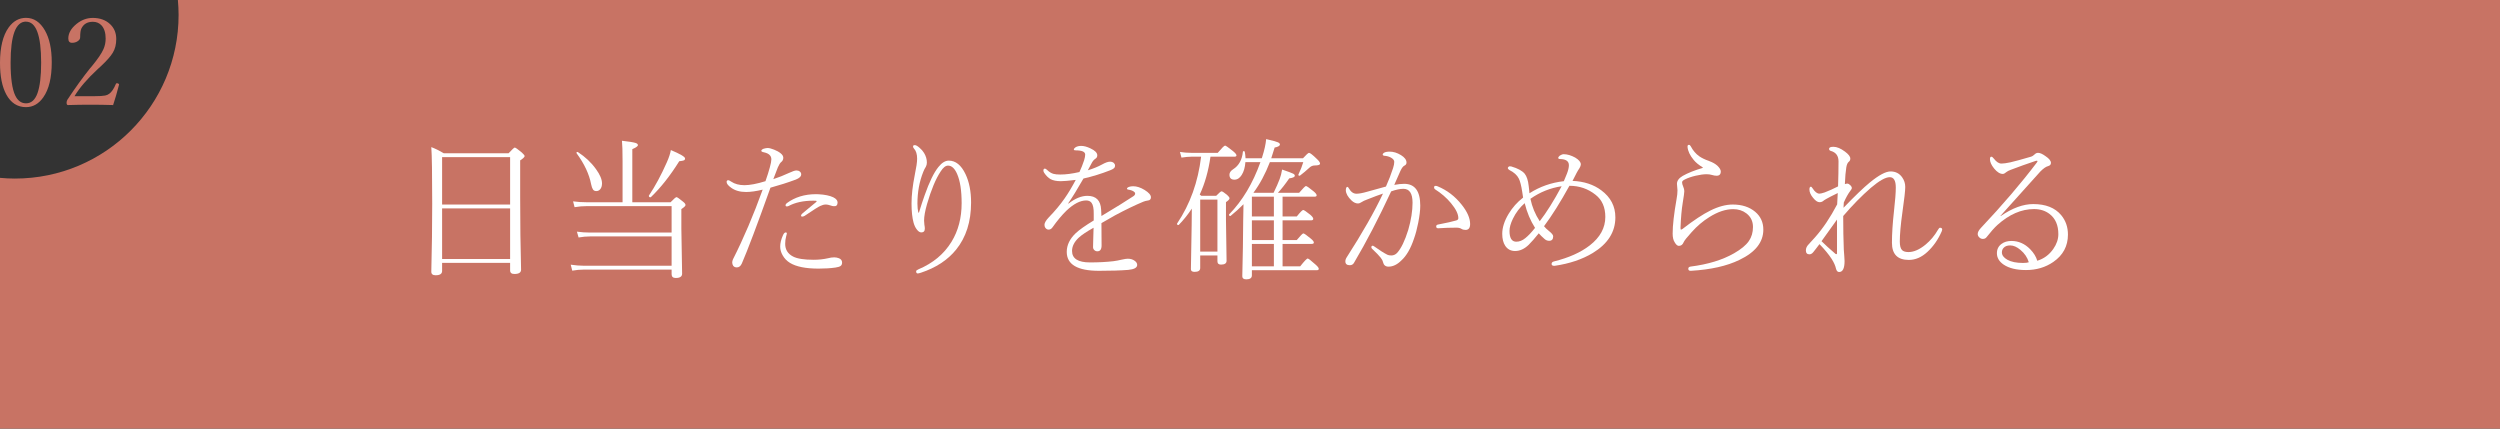 <svg width="420" height="72" viewBox="0 0 420 72" fill="none" xmlns="http://www.w3.org/2000/svg">
<rect x="0" y="0" width="420" height="72" fill="#333333" stroke="none"/>
<path d="M29.884 0C29.954 0.82 30.004 1.66 30.004 2.5C30.004 17.69 17.697 30 2.5 30C1.66 30 0.82 29.96 0 29.88V72H420V0H29.884Z" fill="#C87364"/>
<path d="M4.372 3C5.683 3 6.733 3.7 7.544 5.11C8.314 6.45 8.694 8.23 8.694 10.47C8.694 13.04 8.224 15 7.274 16.35C6.503 17.45 5.533 18 4.372 18C2.941 18 1.831 17.29 1.061 15.88C0.36 14.59 0 12.83 0 10.59C0 7.97 0.48 5.98 1.451 4.62C2.231 3.54 3.202 3 4.372 3ZM4.372 3.63C2.641 3.63 1.781 5.93 1.781 10.53C1.781 13.12 2.041 14.96 2.561 16.05C2.981 16.92 3.582 17.36 4.372 17.36C5.253 17.36 5.893 16.79 6.303 15.64C6.703 14.52 6.913 12.82 6.913 10.53C6.913 5.94 6.063 3.64 4.372 3.64V3.63Z" fill="#C87364"/>
<path d="M19.009 17.65C17.739 17.61 16.468 17.59 15.188 17.59C13.907 17.59 12.676 17.61 11.426 17.65C11.266 17.65 11.186 17.52 11.186 17.26C11.186 17.07 11.236 16.89 11.326 16.75C12.666 14.72 13.927 12.98 15.088 11.53L15.468 11.08C16.438 9.9 17.079 8.96 17.389 8.24C17.629 7.7 17.749 7.11 17.749 6.48C17.749 5.51 17.519 4.78 17.059 4.27C16.678 3.86 16.188 3.66 15.588 3.66C14.677 3.66 14.037 4.04 13.667 4.8C13.537 5.09 13.467 5.58 13.467 6.26C13.467 6.54 13.317 6.76 13.007 6.95C12.756 7.11 12.446 7.19 12.096 7.19C11.686 7.19 11.476 6.95 11.476 6.46C11.476 5.59 11.936 4.77 12.857 4.02C13.687 3.35 14.597 3.01 15.588 3.01C16.798 3.01 17.779 3.37 18.519 4.08C19.19 4.72 19.53 5.55 19.53 6.56C19.53 7.45 19.34 8.21 18.959 8.84C18.609 9.44 17.959 10.17 17.029 11.05L16.408 11.62C14.657 13.24 13.357 14.76 12.516 16.16H15.838C16.718 16.16 17.329 16.12 17.669 16.05C17.939 16 18.179 15.89 18.379 15.73C18.779 15.43 19.14 14.89 19.46 14.12C19.5 14.03 19.55 13.98 19.62 13.98C19.71 13.98 19.8 14 19.88 14.05C19.96 14.09 20 14.13 20 14.18L19.98 14.29C19.65 15.57 19.33 16.69 19 17.66L19.009 17.65Z" fill="#C87364"/>
<path d="M342.26 43.807C343.368 43.468 344.266 42.808 344.951 41.826C345.518 41.014 345.802 40.184 345.802 39.338C345.802 37.831 345.311 36.702 344.329 35.948C343.61 35.398 342.738 35.123 341.714 35.123C339.598 35.123 337.546 36.016 335.557 37.802C335.057 38.259 334.452 38.94 333.741 39.846C333.597 40.04 333.39 40.138 333.119 40.138C332.891 40.138 332.688 40.049 332.51 39.871C332.34 39.71 332.256 39.52 332.256 39.3C332.256 39.02 332.429 38.69 332.776 38.31C336.433 34.433 339.577 30.756 342.209 27.277C342.268 27.193 342.298 27.129 342.298 27.087C342.298 27.028 342.256 26.998 342.171 26.998C342.12 26.998 342.057 27.011 341.98 27.036C340.559 27.51 339.162 28.009 337.791 28.534C337.461 28.661 337.237 28.775 337.118 28.877C336.856 29.105 336.64 29.22 336.471 29.22C335.997 29.22 335.51 28.915 335.011 28.306C334.545 27.73 334.312 27.21 334.312 26.744C334.312 26.465 334.389 26.325 334.541 26.325C334.668 26.325 334.816 26.439 334.985 26.668C335.4 27.21 335.819 27.48 336.242 27.48C336.581 27.48 337.072 27.413 337.715 27.277C338.46 27.108 339.623 26.791 341.206 26.325C341.426 26.258 341.642 26.118 341.854 25.906C342.006 25.754 342.188 25.678 342.399 25.678C342.729 25.678 343.153 25.868 343.669 26.249C344.261 26.647 344.558 27.019 344.558 27.366C344.558 27.645 344.393 27.828 344.062 27.912C343.707 28.005 343.275 28.31 342.768 28.826C342.632 28.962 340.402 31.441 336.077 36.266L336.128 36.291C338.066 34.954 339.886 34.285 341.587 34.285C343.686 34.285 345.252 34.907 346.284 36.151C347.037 37.057 347.414 38.145 347.414 39.414C347.414 41.344 346.593 42.876 344.951 44.01C343.639 44.915 342.112 45.368 340.368 45.368C338.769 45.368 337.516 45.063 336.61 44.454C335.857 43.938 335.48 43.299 335.48 42.537C335.48 41.877 335.739 41.356 336.255 40.976C336.695 40.645 337.249 40.48 337.918 40.48C339.111 40.48 340.161 40.942 341.066 41.864C341.676 42.491 342.074 43.138 342.26 43.807ZM340.838 44.06C340.601 43.257 340.131 42.562 339.429 41.978C338.836 41.479 338.265 41.23 337.715 41.23C337.224 41.23 336.856 41.365 336.61 41.636C336.416 41.839 336.318 42.093 336.318 42.398C336.318 42.88 336.627 43.295 337.245 43.642C337.888 43.997 338.756 44.175 339.848 44.175C340.296 44.175 340.626 44.137 340.838 44.06Z" fill="white"/>
<path d="M309.658 36.291C309.658 38.365 309.692 40.252 309.76 41.953C309.768 42.139 309.794 42.478 309.836 42.969C309.87 43.307 309.887 43.603 309.887 43.857C309.887 45.085 309.582 45.698 308.973 45.698C308.719 45.698 308.545 45.516 308.452 45.152C308.342 44.645 308.101 44.099 307.729 43.515C307.238 42.753 306.552 41.919 305.672 41.014C305.503 41.234 305.299 41.5 305.062 41.813C304.826 42.118 304.682 42.3 304.631 42.359C304.436 42.605 304.22 42.727 303.983 42.727C303.586 42.727 303.387 42.503 303.387 42.055C303.387 41.691 303.552 41.344 303.882 41.014C304.068 40.828 304.415 40.447 304.923 39.871C306.243 38.39 307.483 36.545 308.643 34.336C308.66 34.141 308.693 33.507 308.744 32.432C307.754 32.914 307.111 33.244 306.814 33.422C306.544 33.574 306.37 33.688 306.294 33.765C306.133 33.9 305.926 33.968 305.672 33.968C305.35 33.968 304.995 33.727 304.605 33.244C304.191 32.753 303.983 32.283 303.983 31.835C303.983 31.522 304.068 31.365 304.237 31.365C304.305 31.365 304.402 31.463 304.529 31.657C304.902 32.241 305.283 32.533 305.672 32.533C305.833 32.533 306.12 32.465 306.535 32.33C307.271 32.051 308.025 31.712 308.795 31.314C308.846 29.816 308.871 28.416 308.871 27.112C308.871 26.19 308.448 25.606 307.602 25.36C307.39 25.31 307.284 25.191 307.284 25.005C307.284 24.776 307.525 24.662 308.008 24.662C308.592 24.662 309.243 24.933 309.963 25.475C310.555 25.915 310.852 26.304 310.852 26.643C310.852 26.88 310.763 27.061 310.585 27.189C310.39 27.349 310.255 27.658 310.179 28.115C310.069 28.767 309.988 29.706 309.938 30.934C310.098 30.874 310.238 30.845 310.356 30.845C310.509 30.845 310.682 30.942 310.877 31.137C311.029 31.289 311.105 31.441 311.105 31.594C311.105 31.704 311.021 31.86 310.852 32.063C310.488 32.546 310.124 33.198 309.76 34.019L309.709 34.907C311.613 32.927 313.094 31.505 314.152 30.642C315.659 29.414 316.81 28.801 317.605 28.801C318.452 28.801 319.108 29.135 319.573 29.804C319.912 30.286 320.081 30.819 320.081 31.403C320.081 32.03 319.924 33.435 319.611 35.618C319.315 37.717 319.167 39.372 319.167 40.582C319.167 41.293 319.298 41.775 319.561 42.029C319.781 42.241 320.136 42.347 320.627 42.347C321.516 42.347 322.468 41.932 323.483 41.102C324.321 40.408 325.015 39.583 325.565 38.627C325.701 38.382 325.819 38.259 325.921 38.259C326.166 38.259 326.289 38.365 326.289 38.576C326.289 38.635 326.264 38.728 326.213 38.855C325.612 40.235 324.808 41.39 323.801 42.321C322.836 43.218 321.795 43.667 320.678 43.667C318.79 43.667 317.847 42.706 317.847 40.785C317.847 39.279 317.961 37.51 318.189 35.478C318.393 33.684 318.494 32.36 318.494 31.505C318.494 30.345 318.156 29.766 317.479 29.766C316.768 29.766 315.71 30.362 314.305 31.556C312.764 32.893 311.215 34.471 309.658 36.291ZM306.015 40.519C306.582 41.086 307.369 41.801 308.376 42.664C308.418 42.69 308.461 42.702 308.503 42.702C308.579 42.702 308.617 42.66 308.617 42.575C308.617 40.832 308.617 39.533 308.617 38.678V36.888C308.025 37.717 307.157 38.927 306.015 40.519Z" fill="white"/>
<path d="M286.07 28.204V28.128C285.385 27.713 284.868 27.286 284.521 26.846C283.895 26.084 283.557 25.36 283.506 24.675C283.506 24.649 283.506 24.628 283.506 24.611C283.506 24.425 283.586 24.332 283.747 24.332C283.866 24.332 283.967 24.417 284.052 24.586C284.424 25.297 284.902 25.855 285.486 26.262C285.901 26.549 286.455 26.816 287.149 27.061C287.733 27.273 288.199 27.54 288.546 27.861C288.91 28.225 289.092 28.538 289.092 28.801C289.092 29.283 288.859 29.524 288.394 29.524C288.157 29.524 287.903 29.482 287.632 29.398C287.344 29.313 287.035 29.27 286.705 29.27C286.197 29.27 285.584 29.355 284.864 29.524C284.17 29.685 283.578 29.888 283.087 30.134C282.757 30.286 282.592 30.447 282.592 30.616C282.592 30.828 282.643 31.039 282.744 31.251C282.888 31.564 282.96 31.873 282.96 32.178C282.96 32.372 282.871 33.016 282.693 34.107C282.516 35.157 282.393 36.541 282.325 38.259C282.325 38.47 282.351 38.576 282.401 38.576C282.452 38.576 282.533 38.542 282.643 38.475C284.538 37.01 286.108 35.974 287.353 35.364C288.698 34.696 289.951 34.361 291.11 34.361C292.642 34.361 293.895 34.768 294.868 35.58C295.782 36.35 296.239 37.349 296.239 38.576C296.239 40.692 294.898 42.389 292.215 43.667C290.116 44.691 287.403 45.3 284.077 45.495C284.043 45.495 284.022 45.495 284.014 45.495C283.76 45.495 283.633 45.381 283.633 45.152C283.633 44.941 283.764 44.818 284.026 44.784C286.946 44.412 289.38 43.667 291.326 42.55C292.494 41.881 293.319 41.2 293.802 40.506C294.267 39.837 294.5 39.046 294.5 38.132C294.5 37.175 294.132 36.414 293.396 35.847C292.778 35.373 292.037 35.136 291.174 35.136C289.921 35.136 288.588 35.58 287.175 36.469C286.083 37.146 285.084 37.996 284.179 39.02C283.4 39.875 282.956 40.438 282.846 40.709C282.685 41.107 282.418 41.306 282.046 41.306C281.809 41.306 281.576 41.107 281.348 40.709C281.119 40.362 281.005 39.875 281.005 39.249C281.005 37.87 281.225 35.931 281.665 33.435C281.767 32.893 281.817 32.406 281.817 31.975L281.729 30.883C281.729 30.375 282.05 29.931 282.693 29.55C283.582 29.05 284.708 28.602 286.07 28.204Z" fill="white"/>
<path d="M264.184 30.388C266.113 30.472 267.726 31.001 269.021 31.975C270.595 33.143 271.382 34.658 271.382 36.52C271.382 38.974 270.112 40.971 267.573 42.512C265.804 43.578 263.676 44.293 261.188 44.657C261.154 44.657 261.124 44.657 261.099 44.657C260.811 44.657 260.667 44.551 260.667 44.34C260.667 44.128 260.798 43.989 261.061 43.921C263.557 43.303 265.563 42.406 267.078 41.23C268.822 39.875 269.693 38.28 269.693 36.443C269.693 34.818 269.147 33.578 268.056 32.724C266.795 31.716 265.33 31.213 263.663 31.213C262.148 33.964 260.726 36.227 259.397 38.005C259.592 38.259 259.871 38.53 260.235 38.817C260.701 39.19 260.934 39.482 260.934 39.693C260.934 40.201 260.709 40.455 260.261 40.455C259.973 40.455 259.719 40.358 259.499 40.163C259.093 39.808 258.763 39.486 258.509 39.198C257.891 39.977 257.328 40.62 256.82 41.128C256.101 41.822 255.339 42.169 254.535 42.169C253.824 42.169 253.274 41.881 252.885 41.306C252.546 40.798 252.377 40.125 252.377 39.287C252.377 38.238 252.732 37.12 253.443 35.935C254.087 34.869 254.899 33.955 255.881 33.193L255.729 32.203C255.568 31.162 255.377 30.426 255.157 29.994C254.878 29.427 254.349 28.949 253.57 28.56C253.401 28.458 253.316 28.344 253.316 28.217C253.316 28.158 253.354 28.094 253.431 28.026C253.49 27.967 253.558 27.938 253.634 27.938C253.735 27.938 253.82 27.946 253.888 27.963C254.971 28.276 255.724 28.682 256.147 29.182C256.494 29.622 256.719 30.307 256.82 31.238C256.837 31.374 256.863 31.59 256.896 31.886C256.913 32.14 256.93 32.334 256.947 32.47C258.691 31.352 260.616 30.675 262.724 30.439C262.783 30.303 262.956 29.884 263.244 29.182C263.464 28.606 263.574 28.132 263.574 27.76C263.574 27.091 263.092 26.744 262.127 26.719C261.898 26.719 261.784 26.655 261.784 26.528C261.784 26.418 261.869 26.291 262.038 26.148C262.292 25.987 262.512 25.906 262.698 25.906C263.299 25.906 263.947 26.097 264.641 26.477C265.267 26.858 265.58 27.239 265.58 27.62C265.58 27.781 265.504 27.992 265.352 28.255C265.182 28.5 265.017 28.775 264.856 29.08C264.755 29.266 264.636 29.499 264.501 29.778C264.357 30.041 264.251 30.244 264.184 30.388ZM257.112 33.397C257.392 34.751 257.912 36.008 258.674 37.167C259.816 35.694 261.044 33.735 262.355 31.289C260.451 31.577 258.703 32.279 257.112 33.397ZM256.147 34.133C255.318 34.861 254.658 35.732 254.167 36.748C253.786 37.535 253.596 38.217 253.596 38.792C253.596 40.002 253.977 40.607 254.738 40.607C255.263 40.607 255.767 40.408 256.249 40.011C256.74 39.621 257.286 39.046 257.887 38.284C257.108 37.065 256.528 35.682 256.147 34.133Z" fill="white"/>
<path d="M246.981 37.637C246.981 38.297 246.723 38.627 246.207 38.627C245.945 38.627 245.716 38.568 245.521 38.449C245.318 38.314 245.035 38.246 244.671 38.246C243.647 38.246 242.64 38.28 241.649 38.348C241.624 38.348 241.603 38.348 241.586 38.348C241.383 38.348 241.281 38.242 241.281 38.03C241.281 37.87 241.379 37.768 241.573 37.726C243.021 37.446 244.04 37.218 244.633 37.04C244.878 36.972 245.001 36.845 245.001 36.659C245.001 35.965 244.59 35.123 243.77 34.133C243.025 33.236 242.128 32.457 241.078 31.797C240.977 31.721 240.926 31.623 240.926 31.505C240.926 31.319 241.002 31.226 241.154 31.226C241.298 31.226 241.421 31.251 241.522 31.302C243.105 31.953 244.455 32.986 245.572 34.399C246.512 35.584 246.981 36.663 246.981 37.637ZM234.235 31.061C234.879 30.942 235.433 30.883 235.898 30.883C237.701 30.883 238.603 32.106 238.603 34.552C238.603 35.313 238.488 36.274 238.26 37.434C238.057 38.458 237.824 39.334 237.562 40.062C237.003 41.746 236.292 42.977 235.429 43.756C234.735 44.45 234.015 44.797 233.271 44.797C232.771 44.797 232.462 44.543 232.344 44.035C232.285 43.781 232.153 43.532 231.95 43.286C231.705 42.965 231.218 42.461 230.49 41.775C230.423 41.708 230.389 41.627 230.389 41.534C230.389 41.365 230.465 41.28 230.617 41.28C230.676 41.28 230.765 41.323 230.884 41.407C231.756 42.033 232.483 42.495 233.067 42.791C233.237 42.876 233.461 42.918 233.74 42.918C234.104 42.918 234.426 42.778 234.705 42.499C235.391 41.746 236.017 40.455 236.584 38.627C237.066 36.96 237.308 35.436 237.308 34.057C237.308 32.499 236.796 31.721 235.771 31.721C235.204 31.721 234.519 31.865 233.715 32.152C231.624 36.647 229.547 40.641 227.481 44.137C227.329 44.416 227.092 44.556 226.771 44.556C226.271 44.556 226.021 44.34 226.021 43.908C226.021 43.68 226.098 43.451 226.25 43.223C228.882 39.135 230.913 35.567 232.344 32.52C231.717 32.724 230.833 33.054 229.69 33.511C229.301 33.646 228.971 33.803 228.7 33.98C228.506 34.116 228.324 34.184 228.154 34.184C227.782 34.184 227.418 34.019 227.062 33.688C226.445 33.096 226.123 32.529 226.098 31.987C226.098 31.59 226.195 31.391 226.39 31.391C226.44 31.391 226.517 31.48 226.618 31.657C226.957 32.25 227.38 32.546 227.888 32.546C228.319 32.546 228.929 32.432 229.716 32.203C231.493 31.721 232.534 31.433 232.839 31.34C233.296 30.324 233.694 29.296 234.032 28.255C234.168 27.84 234.235 27.485 234.235 27.189C234.235 26.926 234.049 26.689 233.677 26.477C233.355 26.3 232.991 26.198 232.585 26.173C232.39 26.148 232.293 26.071 232.293 25.944C232.293 25.86 232.361 25.771 232.496 25.678C232.691 25.542 233.021 25.475 233.486 25.475C234.096 25.475 234.722 25.669 235.365 26.059C235.983 26.439 236.292 26.858 236.292 27.315C236.292 27.552 236.169 27.726 235.924 27.836C235.712 27.946 235.496 28.234 235.276 28.699C234.726 29.96 234.379 30.747 234.235 31.061Z" fill="white"/>
<path d="M210.571 32.394H213.961C214.401 31.496 214.74 30.73 214.977 30.096C215.154 29.639 215.294 29.101 215.396 28.483C216.428 28.839 217.042 29.067 217.236 29.169C217.431 29.262 217.528 29.381 217.528 29.524C217.528 29.736 217.215 29.884 216.589 29.969C215.929 30.934 215.294 31.742 214.685 32.394H218.252C218.904 31.632 219.285 31.251 219.395 31.251C219.53 31.251 219.957 31.547 220.677 32.14C221.024 32.427 221.197 32.652 221.197 32.812C221.197 32.965 221.083 33.041 220.854 33.041H215.472V36.367H217.858C218.442 35.639 218.802 35.275 218.938 35.275C219.064 35.275 219.471 35.55 220.156 36.101C220.469 36.38 220.626 36.6 220.626 36.761C220.626 36.93 220.512 37.015 220.283 37.015H215.472V40.328H217.858C218.476 39.583 218.844 39.211 218.963 39.211C219.098 39.211 219.521 39.507 220.232 40.1C220.562 40.37 220.728 40.586 220.728 40.747C220.728 40.899 220.605 40.976 220.359 40.976H215.472V44.746H218.43C219.132 43.866 219.551 43.426 219.687 43.426C219.813 43.426 220.262 43.773 221.032 44.467C221.379 44.772 221.553 45.004 221.553 45.165C221.553 45.317 221.443 45.394 221.223 45.394H210.317V46.257C210.317 46.705 210.004 46.93 209.378 46.93C208.929 46.93 208.705 46.756 208.705 46.409C208.705 46.291 208.714 45.893 208.73 45.216C208.79 43.1 208.832 40.375 208.857 37.04C208.857 36.439 208.874 35.529 208.908 34.31C208.197 35.03 207.478 35.682 206.75 36.266C206.733 36.283 206.716 36.291 206.699 36.291C206.547 36.291 206.471 36.215 206.471 36.062C206.471 36.046 206.479 36.029 206.496 36.012C208.722 33.735 210.474 30.811 211.752 27.239H209.226C209.166 28.119 208.959 28.839 208.604 29.398C208.273 29.922 207.867 30.185 207.385 30.185C206.826 30.185 206.547 29.905 206.547 29.347C206.547 29.008 206.754 28.703 207.169 28.433C208.125 27.832 208.671 26.85 208.807 25.487C208.824 25.42 208.87 25.386 208.946 25.386C209.048 25.386 209.107 25.428 209.124 25.513C209.175 25.741 209.217 26.101 209.251 26.592H211.98L212.057 26.351C212.421 25.216 212.641 24.222 212.717 23.367C213.758 23.613 214.41 23.79 214.672 23.9C214.909 24.002 215.027 24.125 215.027 24.269C215.027 24.497 214.731 24.671 214.139 24.789C214.122 24.848 213.931 25.449 213.567 26.592H218.899C219.45 25.982 219.788 25.678 219.915 25.678C220.093 25.678 220.537 26.025 221.248 26.719C221.595 27.04 221.769 27.299 221.769 27.493C221.769 27.696 221.464 27.798 220.854 27.798C220.516 27.798 220.199 27.946 219.902 28.242C219.445 28.665 218.95 29.08 218.417 29.486C218.383 29.512 218.349 29.524 218.315 29.524C218.188 29.524 218.125 29.469 218.125 29.359C218.125 29.342 218.129 29.326 218.138 29.309C218.502 28.547 218.772 27.857 218.95 27.239H213.339C212.577 29.211 211.655 30.929 210.571 32.394ZM210.317 36.367H214.012V33.041H210.317V36.367ZM210.317 37.015V40.328H214.012V37.015H210.317ZM210.317 40.976V44.746H214.012V40.976H210.317ZM201.786 26.325H200.123C199.708 26.325 199.162 26.376 198.485 26.477L198.231 25.525C198.858 25.627 199.497 25.678 200.148 25.678H204.579C205.265 24.865 205.675 24.459 205.811 24.459C205.929 24.459 206.378 24.772 207.156 25.398C207.537 25.712 207.728 25.944 207.728 26.097C207.728 26.249 207.609 26.325 207.372 26.325H203.36C203.013 28.737 202.412 30.857 201.558 32.685L201.812 32.889H204.325C204.808 32.389 205.108 32.14 205.227 32.14C205.345 32.14 205.65 32.339 206.141 32.736C206.42 32.99 206.56 33.181 206.56 33.308C206.56 33.477 206.361 33.693 205.963 33.955V36.862L206.064 43.807C206.064 44.238 205.751 44.454 205.125 44.454C204.727 44.454 204.528 44.264 204.528 43.883V42.918H201.634V45.025C201.634 45.457 201.321 45.673 200.694 45.673C200.28 45.673 200.072 45.525 200.072 45.228L200.199 37.827L200.225 35.047C199.598 36.012 198.87 36.922 198.041 37.776C198.024 37.793 197.999 37.802 197.965 37.802C197.812 37.802 197.736 37.734 197.736 37.599C197.736 37.582 197.745 37.56 197.762 37.535C199.937 34.302 201.278 30.565 201.786 26.325ZM204.528 42.27V33.536H201.634V42.27H204.528Z" fill="white"/>
<path d="M180.725 30.223C179.531 30.366 178.698 30.439 178.224 30.439C177.496 30.439 176.92 30.324 176.497 30.096C176.116 29.884 175.757 29.529 175.418 29.029C175.333 28.885 175.291 28.767 175.291 28.674C175.291 28.445 175.367 28.331 175.52 28.331C175.646 28.331 175.786 28.412 175.938 28.572C176.277 28.894 176.624 29.105 176.979 29.207C177.25 29.283 177.631 29.321 178.122 29.321C179.062 29.321 180.136 29.182 181.347 28.902C181.634 28.293 181.897 27.633 182.134 26.922C182.252 26.524 182.312 26.207 182.312 25.97C182.312 25.496 181.774 25.259 180.699 25.259C180.505 25.259 180.407 25.216 180.407 25.132C180.407 24.996 180.505 24.865 180.699 24.738C180.953 24.586 181.271 24.51 181.651 24.51C182.091 24.51 182.608 24.649 183.2 24.929C183.962 25.284 184.343 25.674 184.343 26.097C184.343 26.351 184.237 26.541 184.025 26.668C183.763 26.837 183.539 27.112 183.353 27.493C183.251 27.688 183.052 28.06 182.756 28.61C183.687 28.323 184.482 27.997 185.143 27.633C185.701 27.32 186.146 27.163 186.476 27.163C186.738 27.163 186.954 27.235 187.123 27.379C187.258 27.506 187.326 27.65 187.326 27.811C187.326 28.014 187.258 28.17 187.123 28.28C187.013 28.382 186.806 28.492 186.501 28.61C185.011 29.194 183.518 29.656 182.02 29.994C180.995 31.788 180.141 33.176 179.455 34.158L179.506 34.209C180.615 33.337 181.673 32.901 182.68 32.901C184.144 32.901 184.914 33.676 184.99 35.225C185.024 35.639 185.041 35.995 185.041 36.291C187.529 34.801 189.324 33.688 190.424 32.952C190.61 32.825 190.703 32.677 190.703 32.508C190.703 32.389 190.627 32.279 190.475 32.178C190.238 32.017 189.933 31.911 189.561 31.86C189.408 31.835 189.332 31.784 189.332 31.708C189.332 31.581 189.451 31.475 189.688 31.391C189.882 31.323 190.111 31.289 190.373 31.289C190.974 31.289 191.613 31.496 192.29 31.911C193.001 32.351 193.356 32.762 193.356 33.143C193.356 33.473 193.183 33.655 192.836 33.688C192.54 33.731 192.282 33.798 192.062 33.892C190.699 34.459 189.12 35.22 187.326 36.177C187.055 36.329 186.658 36.558 186.133 36.862C185.591 37.167 185.227 37.374 185.041 37.484L185.066 41.23C185.066 41.89 184.829 42.22 184.355 42.22C184.152 42.22 183.979 42.148 183.835 42.004C183.7 41.868 183.632 41.708 183.632 41.522C183.632 41.234 183.645 40.734 183.67 40.023C183.695 39.304 183.712 38.716 183.721 38.259C182.544 38.919 181.706 39.482 181.207 39.947C180.471 40.65 180.103 41.386 180.103 42.156C180.103 43.443 181.105 44.086 183.111 44.086C184.567 44.086 185.879 44.018 187.047 43.883C187.504 43.824 187.978 43.735 188.469 43.616C188.926 43.515 189.256 43.464 189.459 43.464C189.941 43.464 190.339 43.587 190.652 43.832C190.915 44.027 191.046 44.251 191.046 44.505C191.046 44.97 190.542 45.25 189.535 45.343C188.266 45.444 186.628 45.495 184.622 45.495C181.017 45.495 179.214 44.437 179.214 42.321C179.214 41.179 179.717 40.129 180.725 39.173C181.326 38.606 182.333 37.895 183.746 37.04C183.746 36.515 183.746 36.151 183.746 35.948C183.763 35.043 183.64 34.416 183.378 34.069C183.175 33.807 182.874 33.676 182.477 33.676C181.478 33.676 180.373 34.247 179.163 35.39C178.393 36.143 177.614 37.074 176.827 38.183C176.649 38.445 176.429 38.576 176.167 38.576C175.972 38.576 175.803 38.492 175.659 38.322C175.532 38.17 175.469 37.988 175.469 37.776C175.469 37.446 175.718 37.019 176.218 36.494C177.233 35.453 178.109 34.404 178.846 33.346C179.438 32.508 180.064 31.467 180.725 30.223Z" fill="white"/>
<path d="M154.382 35.72C154.5 35.305 154.665 34.785 154.877 34.158C155.139 33.413 155.296 32.956 155.347 32.787C156.125 30.57 156.896 28.991 157.657 28.052C158.224 27.341 158.804 26.985 159.396 26.985C160.548 26.985 161.483 27.739 162.202 29.245C162.828 30.557 163.142 32.152 163.142 34.031C163.142 37.239 162.299 39.88 160.615 41.953C159.193 43.697 157.23 44.983 154.725 45.812C154.462 45.897 154.28 45.94 154.179 45.94C154.001 45.94 153.912 45.817 153.912 45.571C153.912 45.461 154.043 45.351 154.306 45.241C156.743 44.217 158.592 42.677 159.854 40.62C160.988 38.767 161.555 36.604 161.555 34.133C161.555 32.008 161.301 30.371 160.793 29.22C160.387 28.289 159.879 27.823 159.27 27.823C158.855 27.823 158.44 28.153 158.025 28.814C157.204 30.049 156.443 31.873 155.74 34.285C155.41 35.445 155.245 36.371 155.245 37.065C155.245 37.218 155.262 37.446 155.296 37.751C155.347 38.013 155.372 38.229 155.372 38.398C155.372 38.83 155.173 39.046 154.775 39.046C154.521 39.046 154.268 38.877 154.014 38.538C153.785 38.242 153.607 37.865 153.48 37.408C153.252 36.587 153.138 35.512 153.138 34.184C153.138 32.804 153.32 31.2 153.684 29.372C153.946 28.128 154.077 27.227 154.077 26.668C154.077 25.898 153.899 25.326 153.544 24.954C153.442 24.852 153.392 24.73 153.392 24.586C153.392 24.451 153.497 24.383 153.709 24.383C153.887 24.383 154.145 24.531 154.483 24.827C154.797 25.09 155.05 25.381 155.245 25.703C155.558 26.219 155.715 26.757 155.715 27.315C155.715 27.569 155.656 27.806 155.537 28.026C155.376 28.272 155.237 28.547 155.118 28.852C154.458 30.485 154.128 32.271 154.128 34.209C154.128 34.793 154.179 35.297 154.28 35.72H154.382Z" fill="white"/>
<path d="M129.918 30.096C130.824 29.799 131.7 29.453 132.546 29.055C133.138 28.775 133.557 28.636 133.803 28.636C134.023 28.636 134.209 28.695 134.361 28.814C134.522 28.94 134.603 29.097 134.603 29.283C134.603 29.639 134.298 29.935 133.688 30.172C132.343 30.671 130.925 31.124 129.436 31.53C127.193 37.81 125.589 42.059 124.624 44.276C124.429 44.708 124.15 44.924 123.786 44.924C123.532 44.924 123.333 44.839 123.189 44.67C123.071 44.492 123.012 44.297 123.012 44.086C123.012 43.942 123.054 43.769 123.139 43.565C124.924 40.036 126.588 36.134 128.128 31.86C127.028 32.123 126.101 32.254 125.348 32.254C124.315 32.254 123.473 32.013 122.821 31.53C122.322 31.175 122.072 30.853 122.072 30.565C122.072 30.371 122.17 30.273 122.364 30.273C122.44 30.273 122.601 30.354 122.847 30.515C123.439 30.912 124.18 31.111 125.068 31.111C125.974 31.111 127.15 30.887 128.598 30.439C128.902 29.584 129.148 28.809 129.334 28.115C129.503 27.506 129.588 27.057 129.588 26.77C129.588 26.16 129.173 25.767 128.344 25.589C128.048 25.53 127.899 25.445 127.899 25.335C127.899 25.216 128.022 25.102 128.268 24.992C128.555 24.908 128.788 24.865 128.966 24.865C129.228 24.865 129.592 24.958 130.058 25.145C130.506 25.322 130.87 25.525 131.149 25.754C131.446 25.991 131.594 26.241 131.594 26.503C131.594 26.808 131.471 27.053 131.226 27.239C131.065 27.366 130.883 27.658 130.68 28.115C130.587 28.31 130.333 28.97 129.918 30.096ZM132.076 39.693C131.966 40.083 131.911 40.506 131.911 40.963C131.911 41.928 132.351 42.639 133.231 43.096C133.925 43.46 135.081 43.642 136.697 43.642C137.544 43.642 138.339 43.557 139.084 43.388C139.465 43.286 139.82 43.235 140.15 43.235C140.421 43.235 140.688 43.286 140.95 43.388C141.297 43.532 141.471 43.773 141.471 44.111C141.471 44.374 141.386 44.564 141.217 44.683C141.056 44.801 140.768 44.89 140.354 44.949C139.524 45.068 138.58 45.127 137.522 45.127C135.364 45.127 133.76 44.805 132.711 44.162C132.186 43.84 131.776 43.413 131.479 42.88C131.209 42.406 131.073 41.923 131.073 41.433C131.073 40.84 131.23 40.201 131.543 39.516C131.678 39.203 131.835 39.046 132.013 39.046C132.131 39.046 132.19 39.114 132.19 39.249C132.19 39.274 132.152 39.422 132.076 39.693ZM137.053 33.993C137.154 33.908 137.205 33.845 137.205 33.803C137.205 33.76 137.146 33.735 137.027 33.727C136.909 33.718 136.773 33.714 136.621 33.714C134.971 33.714 133.587 34.014 132.47 34.615C132.368 34.658 132.275 34.679 132.19 34.679C132.047 34.679 131.975 34.62 131.975 34.501C131.975 34.366 132.042 34.243 132.178 34.133C133.54 33.126 135.178 32.622 137.091 32.622C137.226 32.622 137.374 32.626 137.535 32.635C138.576 32.694 139.393 32.863 139.985 33.143C140.493 33.388 140.734 33.705 140.709 34.095C140.684 34.492 140.476 34.675 140.087 34.641C139.935 34.641 139.744 34.598 139.516 34.514C139.194 34.412 138.961 34.361 138.817 34.361C138.775 34.361 138.733 34.361 138.69 34.361C138.437 34.361 138.14 34.442 137.802 34.602C137.489 34.738 136.613 35.292 135.174 36.266C135.021 36.35 134.882 36.393 134.755 36.393C134.636 36.393 134.577 36.321 134.577 36.177C134.577 36.109 134.658 35.999 134.818 35.847C135.03 35.66 135.775 35.043 137.053 33.993Z" fill="white"/>
<path d="M104.591 33.98V27.112C104.591 25.445 104.557 24.29 104.489 23.646C105.674 23.782 106.436 23.905 106.774 24.015C107.037 24.099 107.168 24.222 107.168 24.383C107.168 24.561 106.855 24.785 106.229 25.056V33.98H112.652C113.202 33.405 113.537 33.117 113.655 33.117C113.765 33.117 114.129 33.371 114.747 33.879C115.026 34.09 115.166 34.281 115.166 34.45C115.166 34.602 114.933 34.827 114.468 35.123V38.398L114.595 45.977C114.595 46.46 114.239 46.701 113.528 46.701C113.063 46.701 112.83 46.49 112.83 46.066V45.292H98.116C97.456 45.292 96.796 45.351 96.136 45.47L95.882 44.467C96.686 44.585 97.422 44.645 98.091 44.645H112.83V39.719H99.157C98.514 39.719 97.862 39.778 97.202 39.897L96.923 38.919C97.651 39.02 98.395 39.071 99.157 39.071H112.83V34.628H98.637C97.909 34.628 97.206 34.687 96.529 34.806L96.275 33.828C97.012 33.93 97.79 33.98 98.611 33.98H104.591ZM96.872 25.754C96.855 25.729 96.847 25.703 96.847 25.678C96.847 25.576 96.902 25.525 97.012 25.525C97.037 25.525 97.062 25.534 97.088 25.551C98.324 26.355 99.335 27.307 100.122 28.407C100.799 29.338 101.138 30.138 101.138 30.807C101.138 31.238 101.032 31.573 100.82 31.81C100.651 32.004 100.435 32.102 100.173 32.102C99.919 32.102 99.733 32.008 99.614 31.822C99.496 31.653 99.394 31.365 99.31 30.959C98.988 29.266 98.175 27.531 96.872 25.754ZM109.352 33.117C109.335 33.134 109.309 33.143 109.275 33.143C109.098 33.143 109.009 33.062 109.009 32.901C109.009 32.884 109.013 32.867 109.021 32.851C110.071 31.285 111.074 29.423 112.03 27.265C112.386 26.461 112.61 25.775 112.703 25.208C114.294 25.877 115.09 26.346 115.09 26.617C115.09 26.77 115.031 26.875 114.912 26.935C114.777 26.994 114.51 27.045 114.112 27.087C112.589 29.524 111.002 31.535 109.352 33.117Z" fill="white"/>
<path d="M85.7 44.162H74.274V45.52C74.274 46.003 73.91 46.244 73.183 46.244C72.7 46.244 72.459 46.045 72.459 45.648C72.561 41.703 72.611 37.891 72.611 34.209C72.611 29.283 72.561 26.118 72.459 24.713C73.178 24.992 73.881 25.339 74.566 25.754H85.434C86.034 25.111 86.382 24.789 86.475 24.789C86.602 24.789 86.999 25.068 87.668 25.627C87.981 25.915 88.138 26.114 88.138 26.224C88.138 26.376 87.888 26.617 87.389 26.947V33.193C87.389 37.535 87.439 41.572 87.541 45.305C87.541 45.787 87.169 46.028 86.424 46.028C85.941 46.028 85.7 45.829 85.7 45.432V44.162ZM85.7 43.515V35.009H74.274V43.515H85.7ZM85.7 34.361V26.401H74.274V34.361H85.7Z" fill="white"/>
</svg>
